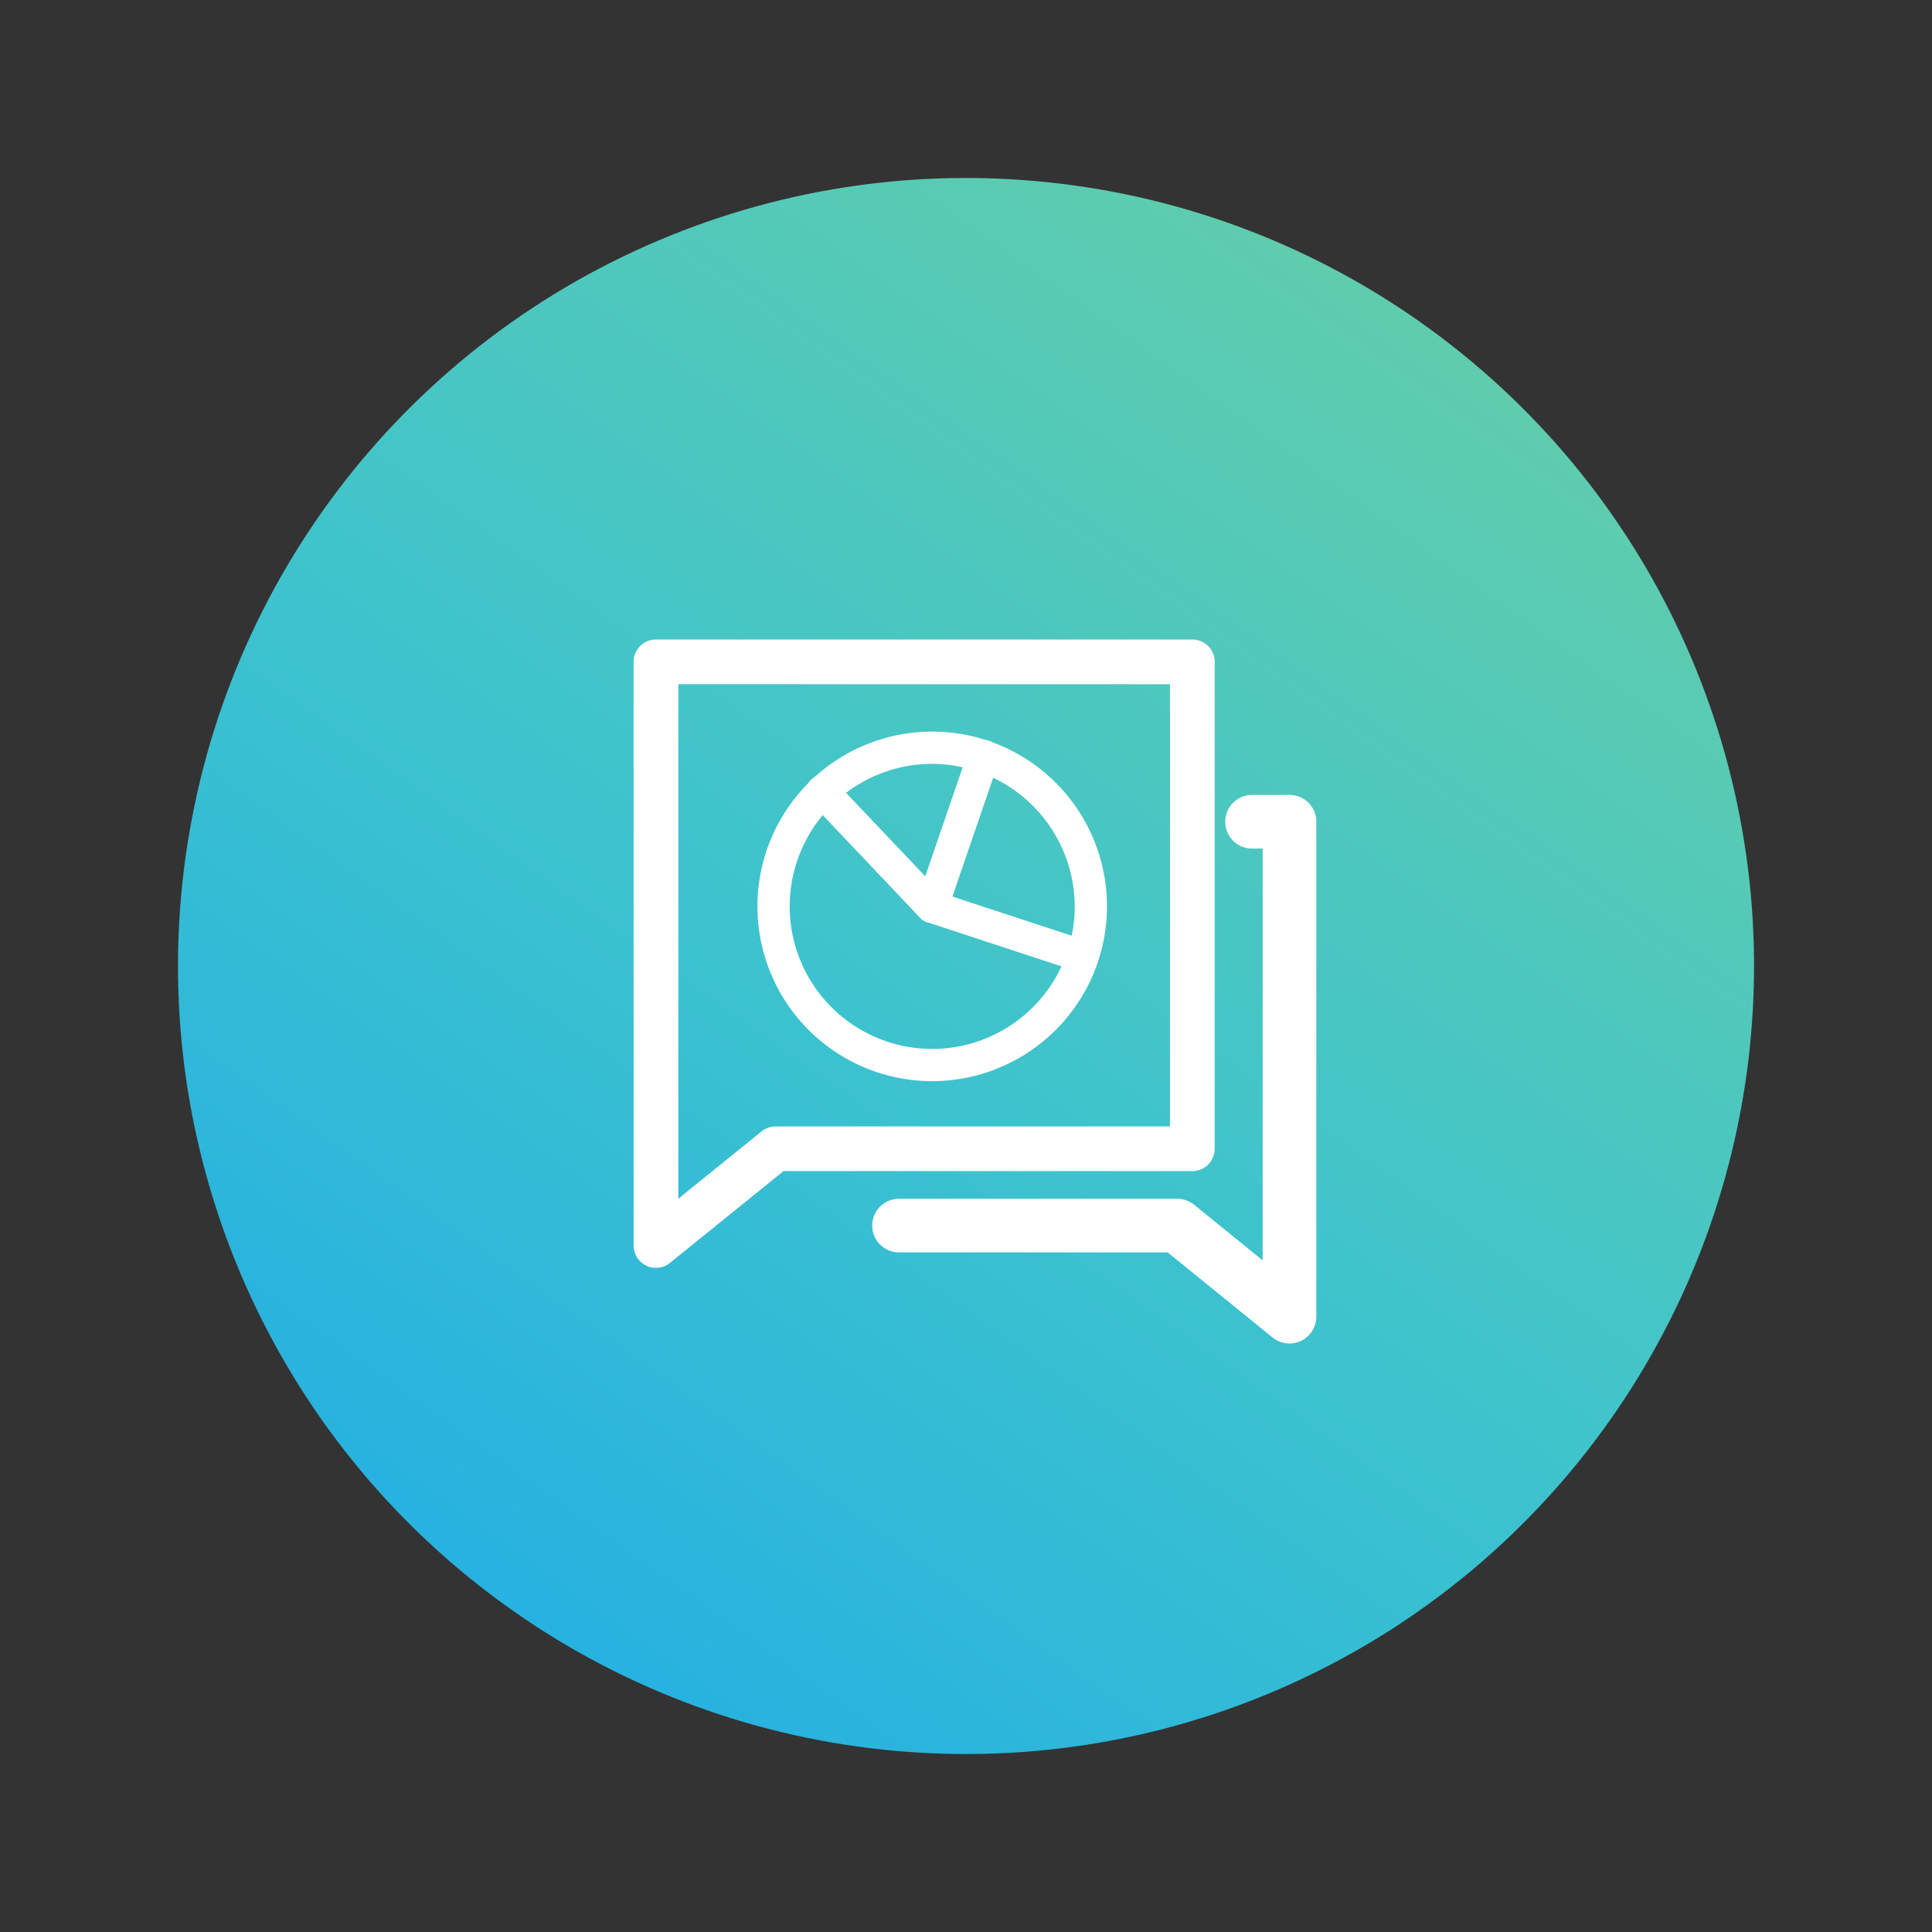 <?xml version="1.0" encoding="UTF-8"?> <svg xmlns="http://www.w3.org/2000/svg" xmlns:xlink="http://www.w3.org/1999/xlink" width="143" height="143" viewBox="0 0 143 143"><rect x="0" y="0" width="143" height="143" fill="#333333" stroke="none"/><defs><linearGradient id="linear-gradient" x1="2.021" y1="-2.128" x2="-0.025" y2="1.663" gradientUnits="objectBoundingBox"><stop offset="0" stop-color="#f7f716"></stop><stop offset="0.719" stop-color="#3dc3ce"></stop><stop offset="1" stop-color="#0093ff"></stop></linearGradient><clipPath id="clip-myAccount-_Right_1"><rect width="143" height="143"></rect></clipPath></defs><g id="myAccount-_Right_1" data-name="myAccount- Right 1" clip-path="url(#clip-myAccount-_Right_1)"><g id="Group_5876" data-name="Group 5876" transform="translate(-237.359 -613.497)"><g id="Group_5829" data-name="Group 5829" transform="translate(243.86 619.997)"><circle id="Ellipse_633" data-name="Ellipse 633" cx="58.327" cy="58.327" r="58.327" transform="translate(14.216 0) rotate(7)" fill="url(#linear-gradient)"></circle><g id="Group_5862" data-name="Group 5862" transform="translate(40.396 40.834)"><g id="Group_5663" data-name="Group 5663" transform="translate(9.109 6.818)"><path id="Path_8683" data-name="Path 8683" d="M2648.964,1219.871a12.936,12.936,0,1,1,12.965-12.908A12.949,12.949,0,0,1,2648.964,1219.871Zm0-23.484a10.549,10.549,0,1,0,10.578,10.576A10.589,10.589,0,0,0,2648.964,1196.387Z" transform="translate(-2636 -1194)" fill="#fff"></path><path id="Path_8684" data-name="Path 8684" d="M2655.57,1209.257a1.2,1.2,0,0,1-.867-.372l-8.105-8.549a1.194,1.194,0,1,1,1.733-1.643l6.75,7.12,3.191-9.3a1.194,1.194,0,0,1,2.259.775l-3.83,11.159a1.2,1.2,0,0,1-.876.78A1.248,1.248,0,0,1,2655.57,1209.257Z" transform="translate(-2642.604 -1195.1)" fill="#fff"></path><path id="Path_8685" data-name="Path 8685" d="M2681.337,1233.032a1.2,1.2,0,0,1-.373-.059l-11.161-3.665a1.194,1.194,0,0,1,.743-2.269l11.161,3.665a1.194,1.194,0,0,1-.371,2.328Z" transform="translate(-2657.212 -1215.21)" fill="#fff"></path></g><g id="Group_5664" data-name="Group 5664"><path id="Path_8686" data-name="Path 8686" d="M2611.416,1221.242a1.653,1.653,0,0,1-.941-1.493v-43.2a1.654,1.654,0,0,1,1.655-1.655h39.7a1.654,1.654,0,0,1,1.654,1.655v36.039a1.654,1.654,0,0,1-1.654,1.655h-30.262l-8.4,6.791a1.651,1.651,0,0,1-1.755.207Zm38.759-43.036h-36.39v38.077l6.158-4.979a1.654,1.654,0,0,1,1.041-.368h29.191Z" transform="translate(-2610.474 -1174.895)" fill="#fff"></path><path id="Path_8708" data-name="Path 8708" d="M492.323,1983.984a1.987,1.987,0,0,0,1.985-1.985v-36.633a1.985,1.985,0,0,0-1.985-1.985h-2.771a1.985,1.985,0,0,0,0,3.97h.786v30.481l-5.075-4.116a1.984,1.984,0,0,0-1.251-.443H463.421a1.985,1.985,0,0,0,0,3.97h19.887l7.765,6.3A1.979,1.979,0,0,0,492.323,1983.984Z" transform="translate(-443.775 -1931.878)" fill="#fff"></path></g></g></g></g></g></svg> 